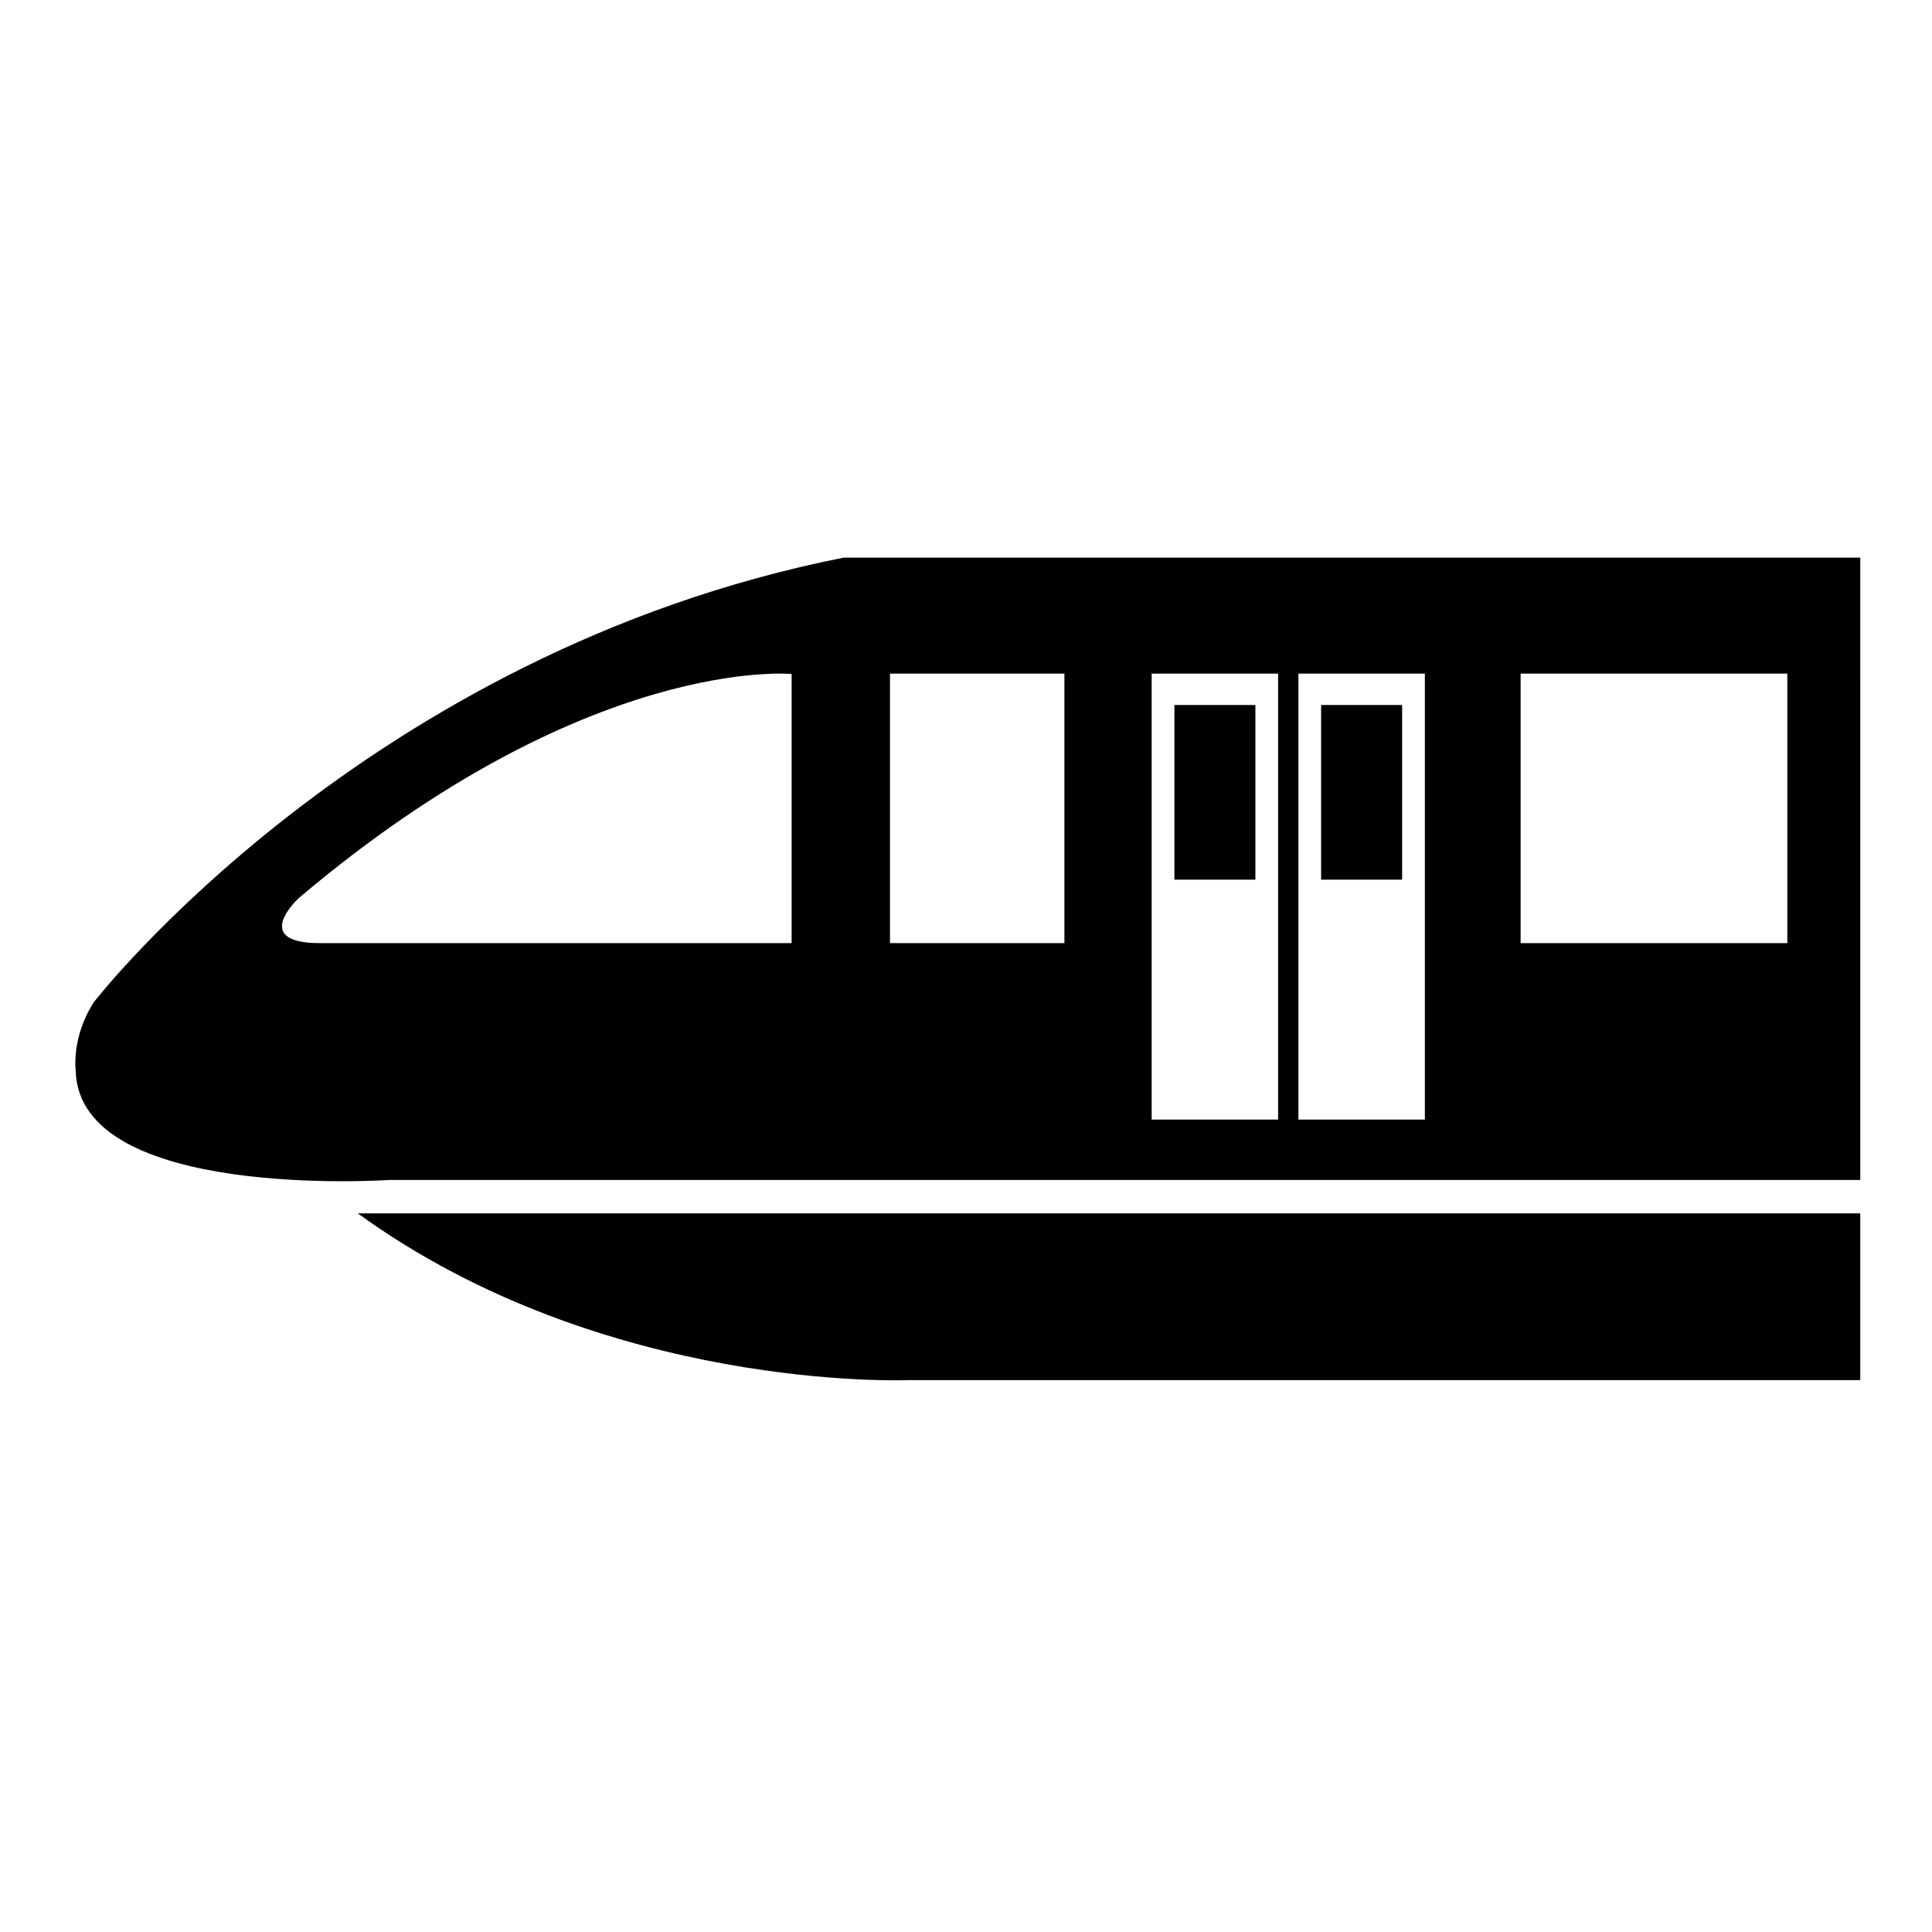 <?xml version="1.0" encoding="UTF-8"?>
<!-- Uploaded to: ICON Repo, www.iconrepo.com, Generator: ICON Repo Mixer Tools -->
<svg fill="#000000" width="800px" height="800px" version="1.1" viewBox="144 144 512 512" xmlns="http://www.w3.org/2000/svg">
 <g>
  <path d="m238.81 465.55h398.18v44.195h-252.46c0-0.008-80.168 3.348-145.72-44.195z"/>
  <path d="m367.56 291.78c-127.03 25.25-198.64 117.74-198.64 117.74-6.062 9.285-4.859 18.203-4.859 18.203 0.812 34.543 82.934 28.984 82.934 28.984h390l-0.004-164.93zm-13.77 102.16h-125.01c-18.715 0-5.559-11.984-5.559-11.984 76.453-64.629 130.57-59.336 130.57-59.336zm72.289 0h-46.223v-71.418h46.223zm56.633 46.758h-33.508v-118.18h33.508zm38.891-0.004h-33.508v-118.18h33.508zm96.055-46.754h-70.68v-71.418h70.68z"/>
  <path d="m455.23 330.83h21.461v46.289h-21.461z"/>
  <path d="m494.11 330.83h21.469v46.289h-21.469z"/>
 </g>
</svg>